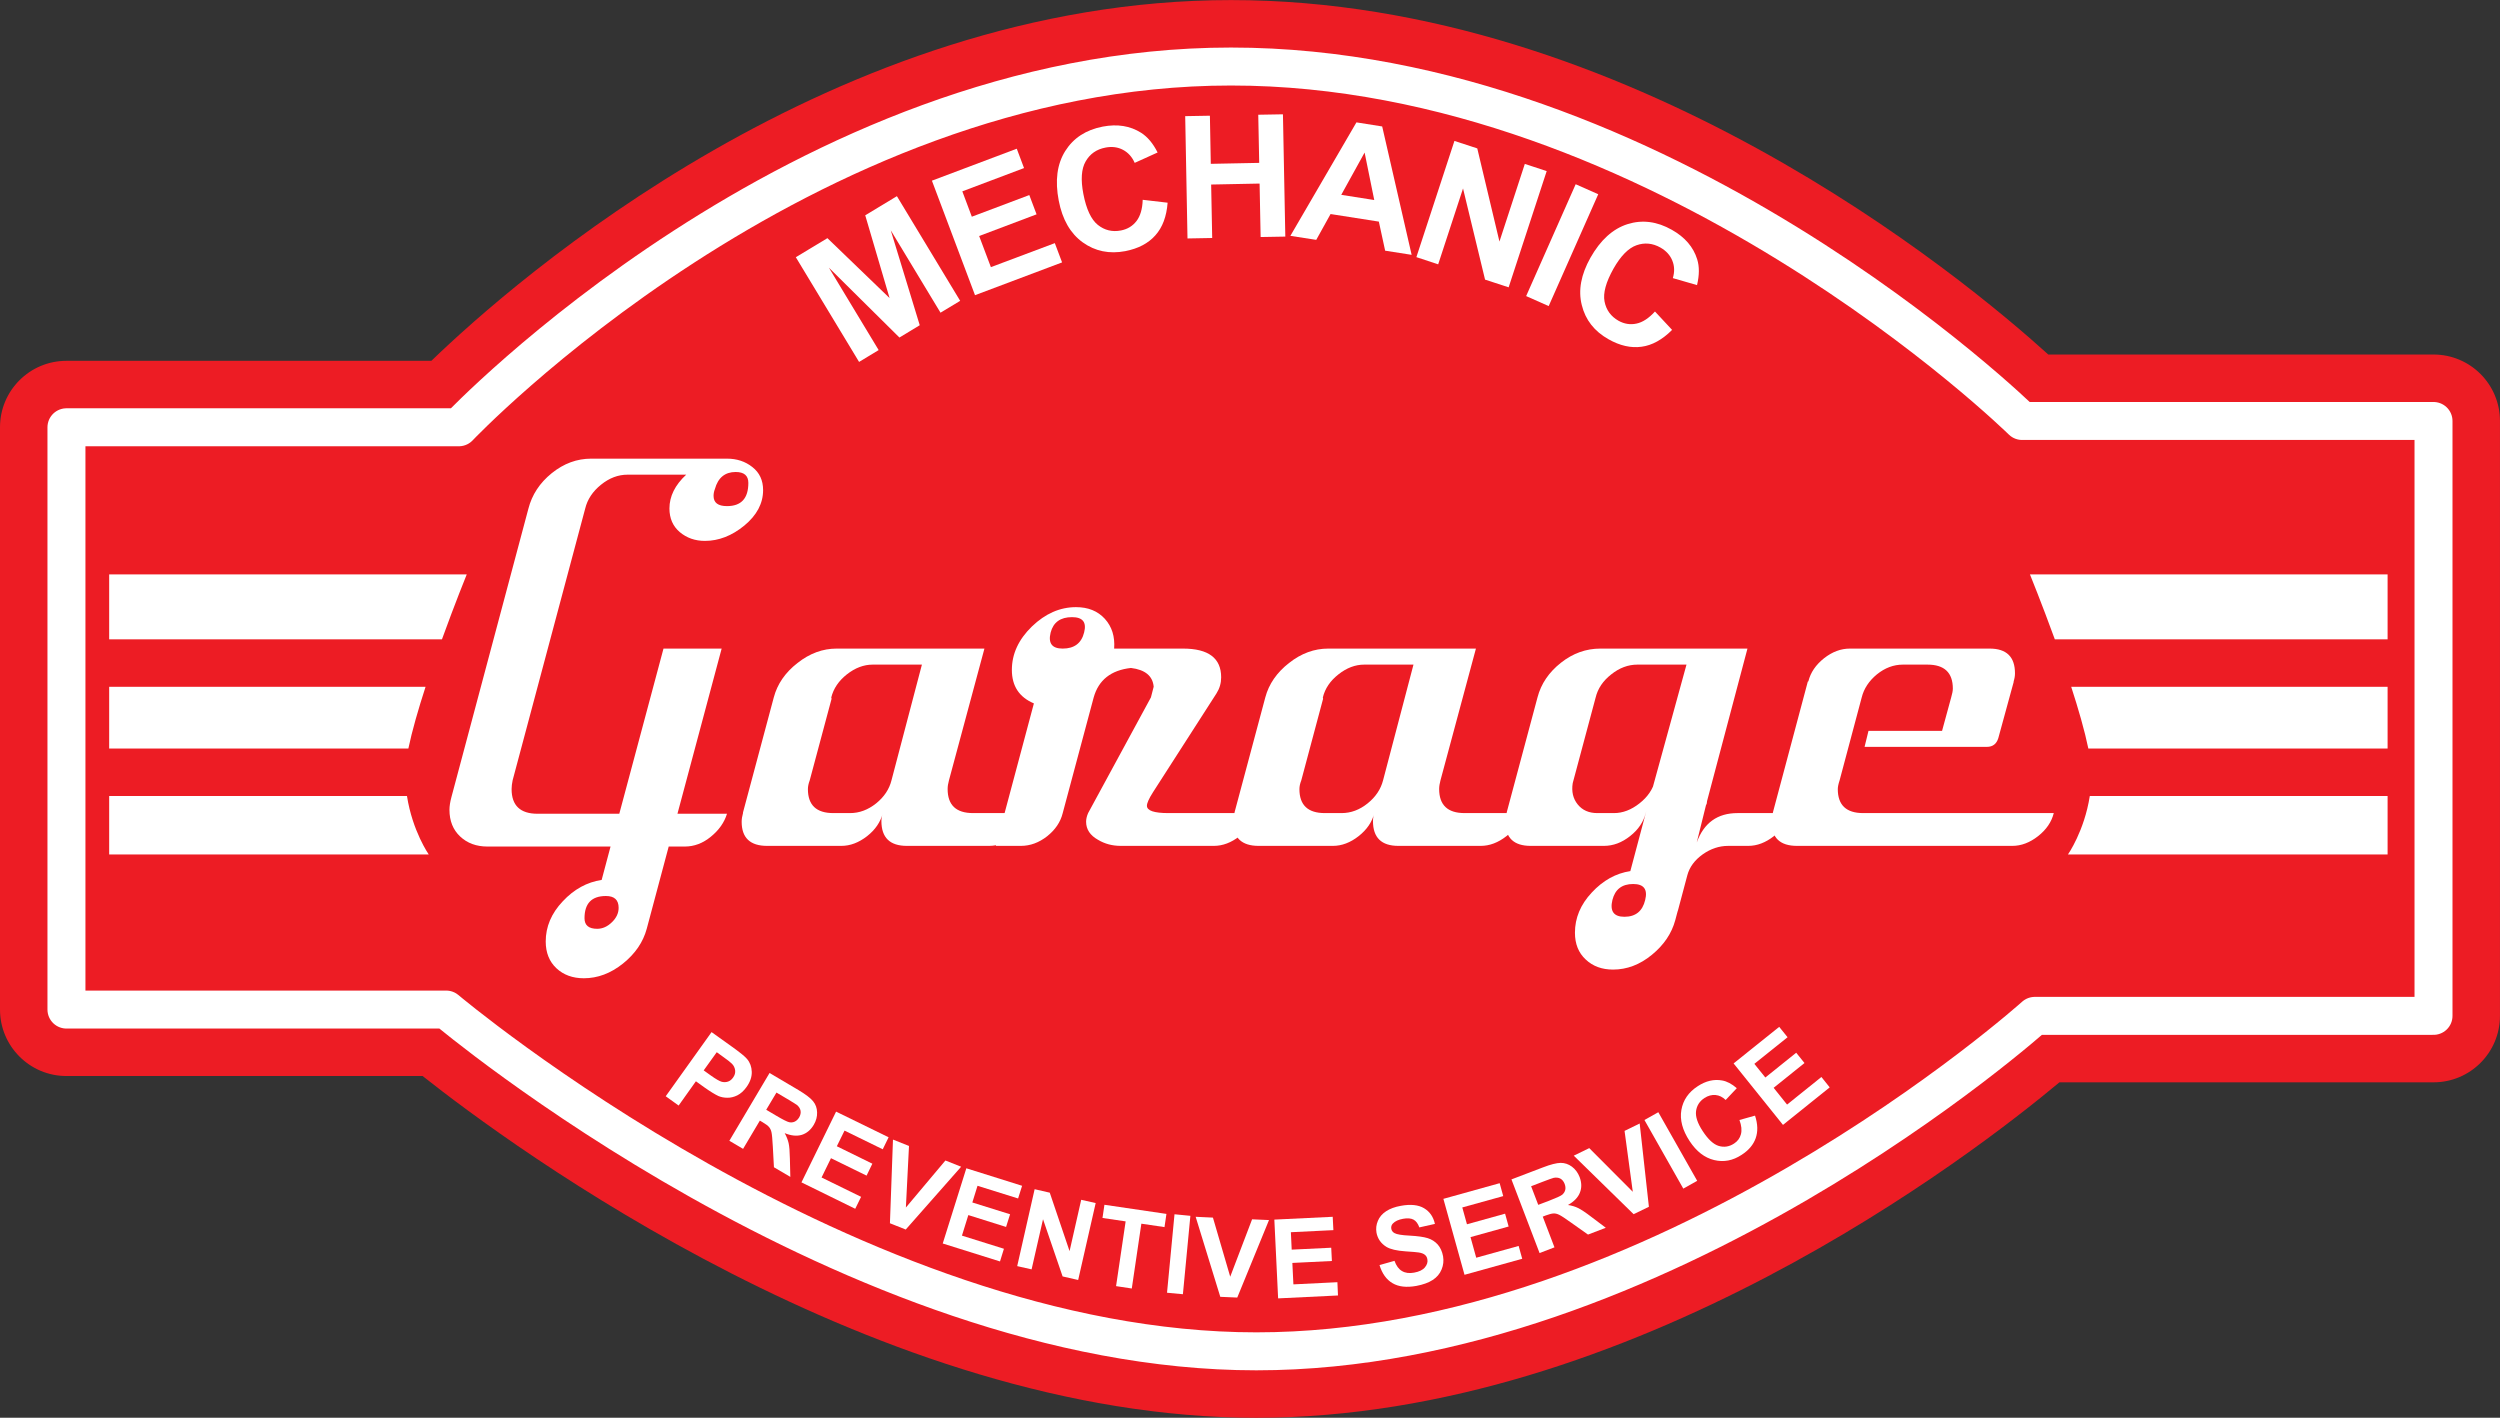 <?xml version="1.0" encoding="UTF-8"?>
<svg xmlns="http://www.w3.org/2000/svg" xmlns:xlink="http://www.w3.org/1999/xlink" width="131.67pt" height="74.67pt" viewBox="0 0 131.67 74.67" version="1.1">
<rect x="0" y="0" width="131.67" height="74.67" fill="#333333" stroke="none"/>
<g id="surface1">
<path style=" stroke:none;fill-rule:nonzero;fill:rgb(92.899%,10.999%,14.099%);fill-opacity:1;" d="M 66.168 74.672 C 46.254 74.672 26.895 60.344 22.258 56.672 L 3.5 56.672 C 1.566 56.672 0 55.102 0 53.172 L 0 22.504 C 0 20.57 1.566 19.004 3.5 19.004 L 22.719 19.004 C 27.102 14.773 43.914 0.004 64.832 0.004 C 85.801 0.004 103.406 14.621 107.879 18.672 L 128.168 18.672 C 130.102 18.672 131.668 20.238 131.668 22.172 L 131.668 53.504 C 131.668 55.438 130.102 57.004 128.168 57.004 L 108.465 57.004 C 103.977 60.754 85.984 74.672 66.168 74.672 "/>
<path style="fill:none;stroke-width:20;stroke-linecap:round;stroke-linejoin:round;stroke:rgb(100%,100%,100%);stroke-opacity:1;stroke-miterlimit:10;" d="M 1065 524.981 C 1065 524.981 875 711.661 648.32 711.661 C 421.68 711.661 241.68 521.661 241.68 521.661 L 35 521.661 L 35 214.981 L 235 214.981 C 235 214.981 448.32 34.981 661.68 34.981 C 875 34.981 1071.68 211.661 1071.68 211.661 L 1281.68 211.661 L 1281.68 524.981 Z M 1065 524.981 " transform="matrix(0.1,0,0,-0.1,0,74.67)"/>
<path style=" stroke:none;fill-rule:nonzero;fill:rgb(100%,100%,100%);fill-opacity:1;" d="M 45.246 19.062 L 41.914 13.547 L 43.578 12.543 L 46.852 15.699 L 45.57 11.34 L 47.238 10.332 L 50.57 15.844 L 49.535 16.469 L 46.914 12.129 L 48.441 17.129 L 47.371 17.777 L 43.656 14.098 L 46.277 18.438 L 45.246 19.062 "/>
<path style=" stroke:none;fill-rule:nonzero;fill:rgb(100%,100%,100%);fill-opacity:1;" d="M 51.352 15.547 L 49.082 9.516 L 53.551 7.832 L 53.934 8.852 L 50.684 10.078 L 51.184 11.414 L 54.211 10.273 L 54.594 11.289 L 51.57 12.43 L 52.188 14.07 L 55.555 12.805 L 55.938 13.82 L 51.352 15.547 "/>
<path style=" stroke:none;fill-rule:nonzero;fill:rgb(100%,100%,100%);fill-opacity:1;" d="M 60.184 10.523 L 61.496 10.676 C 61.441 11.402 61.227 11.977 60.848 12.398 C 60.473 12.82 59.945 13.094 59.266 13.227 C 58.426 13.387 57.68 13.234 57.027 12.766 C 56.375 12.297 55.953 11.562 55.762 10.57 C 55.559 9.516 55.672 8.645 56.102 7.957 C 56.535 7.27 57.191 6.84 58.078 6.668 C 58.852 6.52 59.523 6.629 60.098 6.992 C 60.438 7.207 60.727 7.551 60.969 8.031 L 59.762 8.578 C 59.625 8.266 59.418 8.035 59.145 7.891 C 58.871 7.746 58.562 7.707 58.223 7.773 C 57.754 7.863 57.406 8.105 57.18 8.5 C 56.953 8.891 56.914 9.465 57.059 10.219 C 57.215 11.02 57.469 11.562 57.82 11.844 C 58.176 12.129 58.582 12.227 59.043 12.137 C 59.383 12.07 59.652 11.906 59.855 11.645 C 60.059 11.379 60.168 11.008 60.184 10.523 "/>
<path style=" stroke:none;fill-rule:nonzero;fill:rgb(100%,100%,100%);fill-opacity:1;" d="M 62.543 12.559 L 62.422 6.117 L 63.723 6.094 L 63.77 8.629 L 66.32 8.578 L 66.27 6.043 L 67.57 6.02 L 67.695 12.461 L 66.395 12.484 L 66.34 9.668 L 63.789 9.719 L 63.844 12.535 L 62.543 12.559 "/>
<path style=" stroke:none;fill-rule:nonzero;fill:rgb(100%,100%,100%);fill-opacity:1;" d="M 72.379 10.535 L 71.871 8.035 L 70.641 10.262 Z M 74.348 13.422 L 72.953 13.203 L 72.621 11.672 L 70.078 11.273 L 69.324 12.633 L 67.961 12.422 L 71.441 6.445 L 72.797 6.66 L 74.348 13.422 "/>
<path style=" stroke:none;fill-rule:nonzero;fill:rgb(100%,100%,100%);fill-opacity:1;" d="M 74.598 13.543 L 76.602 7.422 L 77.805 7.816 L 78.973 12.723 L 80.309 8.633 L 81.461 9.012 L 79.457 15.133 L 78.215 14.727 L 77.055 9.926 L 75.746 13.922 L 74.598 13.543 "/>
<path style=" stroke:none;fill-rule:nonzero;fill:rgb(100%,100%,100%);fill-opacity:1;" d="M 80.379 15.594 L 82.988 9.703 L 84.176 10.23 L 81.566 16.121 L 80.379 15.594 "/>
<path style=" stroke:none;fill-rule:nonzero;fill:rgb(100%,100%,100%);fill-opacity:1;" d="M 87.164 16.406 L 88.066 17.375 C 87.551 17.891 87.016 18.188 86.457 18.262 C 85.898 18.34 85.316 18.207 84.715 17.867 C 83.969 17.445 83.5 16.848 83.309 16.066 C 83.113 15.289 83.27 14.457 83.766 13.574 C 84.293 12.641 84.945 12.051 85.719 11.805 C 86.492 11.562 87.273 11.66 88.055 12.105 C 88.742 12.492 89.188 13.012 89.387 13.656 C 89.508 14.043 89.504 14.492 89.379 15.016 L 88.105 14.648 C 88.203 14.32 88.195 14.016 88.078 13.727 C 87.961 13.438 87.754 13.211 87.453 13.039 C 87.039 12.805 86.613 12.766 86.188 12.918 C 85.762 13.07 85.359 13.48 84.98 14.148 C 84.582 14.859 84.422 15.434 84.508 15.879 C 84.594 16.324 84.84 16.664 85.246 16.895 C 85.547 17.062 85.863 17.113 86.188 17.043 C 86.512 16.977 86.84 16.762 87.164 16.406 "/>
<path style=" stroke:none;fill-rule:nonzero;fill:rgb(100%,100%,100%);fill-opacity:1;" d="M 5.75 45.004 L 22.582 45.004 C 22.582 45.004 21.723 43.777 21.434 41.922 L 5.75 41.922 L 5.75 45.004 "/>
<path style=" stroke:none;fill-rule:nonzero;fill:rgb(100%,100%,100%);fill-opacity:1;" d="M 5.75 36.172 L 5.75 39.422 L 21.508 39.422 C 21.703 38.488 22.035 37.34 22.414 36.172 L 5.75 36.172 "/>
<path style=" stroke:none;fill-rule:nonzero;fill:rgb(100%,100%,100%);fill-opacity:1;" d="M 24.582 30.254 L 5.75 30.254 L 5.75 33.672 L 23.277 33.672 C 23.969 31.762 24.582 30.254 24.582 30.254 "/>
<path style=" stroke:none;fill-rule:nonzero;fill:rgb(100%,100%,100%);fill-opacity:1;" d="M 125.75 45.004 L 108.914 45.004 C 108.914 45.004 109.777 43.777 110.066 41.922 L 125.75 41.922 L 125.75 45.004 "/>
<path style=" stroke:none;fill-rule:nonzero;fill:rgb(100%,100%,100%);fill-opacity:1;" d="M 125.75 36.172 L 125.75 39.422 L 109.988 39.422 C 109.797 38.488 109.465 37.34 109.086 36.172 L 125.75 36.172 "/>
<path style=" stroke:none;fill-rule:nonzero;fill:rgb(100%,100%,100%);fill-opacity:1;" d="M 106.914 30.254 L 125.75 30.254 L 125.75 33.672 L 108.223 33.672 C 107.527 31.762 106.914 30.254 106.914 30.254 "/>
<path style=" stroke:none;fill-rule:nonzero;fill:rgb(100%,100%,100%);fill-opacity:1;" d="M 37.75 55.418 L 37.062 56.375 L 37.438 56.645 C 37.707 56.836 37.898 56.945 38.016 56.977 C 38.129 57.004 38.238 57 38.344 56.965 C 38.453 56.926 38.539 56.855 38.609 56.754 C 38.699 56.633 38.734 56.504 38.719 56.375 C 38.703 56.242 38.648 56.125 38.551 56.027 C 38.48 55.953 38.324 55.828 38.078 55.656 Z M 35.062 57.738 L 37.477 54.359 L 38.57 55.141 C 38.984 55.438 39.242 55.648 39.344 55.773 C 39.504 55.961 39.586 56.188 39.594 56.449 C 39.602 56.715 39.512 56.98 39.32 57.25 C 39.172 57.457 39.008 57.602 38.832 57.691 C 38.656 57.777 38.48 57.82 38.309 57.816 C 38.137 57.816 37.98 57.785 37.84 57.727 C 37.656 57.641 37.406 57.488 37.098 57.27 L 36.652 56.949 L 35.742 58.227 L 35.062 57.738 "/>
<path style=" stroke:none;fill-rule:nonzero;fill:rgb(100%,100%,100%);fill-opacity:1;" d="M 40.355 58.449 L 40.891 58.766 C 41.234 58.969 41.461 59.082 41.566 59.105 C 41.668 59.125 41.766 59.117 41.855 59.074 C 41.949 59.031 42.023 58.957 42.09 58.852 C 42.16 58.73 42.184 58.613 42.164 58.5 C 42.145 58.391 42.082 58.289 41.977 58.199 C 41.922 58.156 41.75 58.051 41.457 57.875 L 40.895 57.543 Z M 38.414 60.082 L 40.531 56.512 L 42.051 57.41 C 42.43 57.637 42.688 57.832 42.824 58 C 42.961 58.168 43.031 58.363 43.035 58.59 C 43.043 58.812 42.984 59.031 42.859 59.242 C 42.699 59.512 42.488 59.688 42.23 59.77 C 41.969 59.848 41.668 59.82 41.328 59.68 C 41.43 59.863 41.496 60.039 41.535 60.207 C 41.574 60.375 41.594 60.652 41.602 61.031 L 41.625 61.984 L 40.762 61.477 L 40.703 60.387 C 40.68 60 40.66 59.75 40.633 59.637 C 40.609 59.523 40.566 59.434 40.504 59.359 C 40.445 59.289 40.332 59.203 40.164 59.105 L 40.02 59.02 L 39.137 60.508 L 38.414 60.082 "/>
<path style=" stroke:none;fill-rule:nonzero;fill:rgb(100%,100%,100%);fill-opacity:1;" d="M 42.211 62.273 L 44.035 58.547 L 46.801 59.898 L 46.492 60.531 L 44.48 59.547 L 44.074 60.371 L 45.945 61.289 L 45.641 61.918 L 43.766 61 L 43.27 62.016 L 45.352 63.035 L 45.043 63.664 L 42.211 62.273 "/>
<path style=" stroke:none;fill-rule:nonzero;fill:rgb(100%,100%,100%);fill-opacity:1;" d="M 46.871 64.426 L 47.031 60.02 L 47.875 60.355 L 47.711 63.598 L 49.793 61.121 L 50.621 61.449 L 47.703 64.758 L 46.871 64.426 "/>
<path style=" stroke:none;fill-rule:nonzero;fill:rgb(100%,100%,100%);fill-opacity:1;" d="M 49.652 65.492 L 50.895 61.531 L 53.832 62.453 L 53.621 63.121 L 51.484 62.453 L 51.211 63.332 L 53.199 63.953 L 52.988 64.621 L 51 63.996 L 50.664 65.078 L 52.875 65.77 L 52.668 66.438 L 49.652 65.492 "/>
<path style=" stroke:none;fill-rule:nonzero;fill:rgb(100%,100%,100%);fill-opacity:1;" d="M 53.574 66.684 L 54.492 62.633 L 55.289 62.816 L 56.332 65.895 L 56.945 63.191 L 57.707 63.363 L 56.785 67.414 L 55.965 67.227 L 54.934 64.215 L 54.332 66.855 L 53.574 66.684 "/>
<path style=" stroke:none;fill-rule:nonzero;fill:rgb(100%,100%,100%);fill-opacity:1;" d="M 58.781 67.738 L 59.285 64.328 L 58.066 64.148 L 58.168 63.453 L 61.434 63.934 L 61.332 64.629 L 60.113 64.449 L 59.609 67.863 L 58.781 67.738 "/>
<path style=" stroke:none;fill-rule:nonzero;fill:rgb(100%,100%,100%);fill-opacity:1;" d="M 61.465 68.086 L 61.859 63.953 L 62.695 64.035 L 62.301 68.164 L 61.465 68.086 "/>
<path style=" stroke:none;fill-rule:nonzero;fill:rgb(100%,100%,100%);fill-opacity:1;" d="M 64.27 68.301 L 62.973 64.086 L 63.883 64.129 L 64.793 67.242 L 65.945 64.219 L 66.836 64.258 L 65.164 68.34 L 64.27 68.301 "/>
<path style=" stroke:none;fill-rule:nonzero;fill:rgb(100%,100%,100%);fill-opacity:1;" d="M 67.316 68.383 L 67.117 64.234 L 70.191 64.086 L 70.227 64.789 L 67.988 64.898 L 68.031 65.816 L 70.113 65.715 L 70.148 66.414 L 68.066 66.516 L 68.121 67.645 L 70.438 67.531 L 70.469 68.23 L 67.316 68.383 "/>
<path style=" stroke:none;fill-rule:nonzero;fill:rgb(100%,100%,100%);fill-opacity:1;" d="M 72.656 66.629 L 73.445 66.406 C 73.539 66.668 73.672 66.848 73.844 66.945 C 74.016 67.047 74.227 67.074 74.477 67.027 C 74.742 66.98 74.934 66.887 75.047 66.75 C 75.16 66.613 75.207 66.469 75.176 66.32 C 75.16 66.223 75.117 66.145 75.047 66.09 C 74.98 66.031 74.867 65.988 74.719 65.965 C 74.617 65.949 74.387 65.93 74.027 65.906 C 73.566 65.875 73.23 65.797 73.023 65.672 C 72.73 65.492 72.555 65.238 72.496 64.918 C 72.461 64.707 72.484 64.504 72.57 64.301 C 72.652 64.098 72.797 63.93 73.004 63.793 C 73.207 63.66 73.469 63.562 73.781 63.508 C 74.293 63.414 74.703 63.457 75 63.633 C 75.301 63.812 75.492 64.086 75.574 64.461 L 74.754 64.645 C 74.68 64.441 74.578 64.305 74.445 64.234 C 74.312 64.164 74.129 64.148 73.898 64.191 C 73.656 64.234 73.48 64.316 73.359 64.441 C 73.285 64.52 73.258 64.613 73.277 64.719 C 73.293 64.812 73.348 64.891 73.445 64.945 C 73.562 65.012 73.832 65.059 74.25 65.078 C 74.668 65.102 74.984 65.145 75.195 65.211 C 75.406 65.277 75.582 65.391 75.723 65.547 C 75.859 65.703 75.957 65.91 76.004 66.168 C 76.043 66.402 76.02 66.633 75.926 66.859 C 75.832 67.09 75.676 67.273 75.457 67.414 C 75.234 67.559 74.949 67.66 74.594 67.727 C 74.078 67.82 73.66 67.773 73.34 67.582 C 73.02 67.395 72.793 67.078 72.656 66.629 "/>
<path style=" stroke:none;fill-rule:nonzero;fill:rgb(100%,100%,100%);fill-opacity:1;" d="M 77.133 67.141 L 76.02 63.141 L 78.984 62.316 L 79.172 62.996 L 77.016 63.594 L 77.262 64.48 L 79.27 63.922 L 79.457 64.598 L 77.449 65.156 L 77.75 66.242 L 79.984 65.621 L 80.172 66.297 L 77.133 67.141 "/>
<path style=" stroke:none;fill-rule:nonzero;fill:rgb(100%,100%,100%);fill-opacity:1;" d="M 81.016 63.457 L 81.594 63.238 C 81.969 63.094 82.199 62.988 82.281 62.922 C 82.359 62.852 82.414 62.77 82.438 62.672 C 82.461 62.574 82.449 62.469 82.406 62.352 C 82.355 62.223 82.281 62.129 82.18 62.074 C 82.082 62.023 81.961 62.008 81.828 62.035 C 81.762 62.051 81.57 62.121 81.25 62.242 L 80.641 62.477 Z M 81.086 65.996 L 79.605 62.117 L 81.254 61.488 C 81.668 61.328 81.984 61.25 82.199 61.246 C 82.41 61.246 82.609 61.312 82.789 61.445 C 82.973 61.582 83.105 61.766 83.195 61.992 C 83.305 62.285 83.312 62.559 83.211 62.812 C 83.113 63.066 82.902 63.285 82.582 63.465 C 82.789 63.496 82.969 63.551 83.125 63.629 C 83.281 63.707 83.512 63.859 83.812 64.09 L 84.574 64.664 L 83.637 65.023 L 82.75 64.395 C 82.434 64.168 82.223 64.031 82.117 63.98 C 82.016 63.93 81.914 63.906 81.824 63.91 C 81.727 63.914 81.59 63.949 81.41 64.016 L 81.254 64.078 L 81.871 65.695 L 81.086 65.996 "/>
<path style=" stroke:none;fill-rule:nonzero;fill:rgb(100%,100%,100%);fill-opacity:1;" d="M 86.039 63.949 L 82.887 60.867 L 83.703 60.469 L 85.996 62.77 L 85.562 59.562 L 86.359 59.172 L 86.844 63.559 L 86.039 63.949 "/>
<path style=" stroke:none;fill-rule:nonzero;fill:rgb(100%,100%,100%);fill-opacity:1;" d="M 88.656 62.602 L 86.609 58.988 L 87.34 58.578 L 89.387 62.191 L 88.656 62.602 "/>
<path style=" stroke:none;fill-rule:nonzero;fill:rgb(100%,100%,100%);fill-opacity:1;" d="M 91.613 58.988 L 92.434 58.758 C 92.582 59.207 92.59 59.602 92.469 59.945 C 92.348 60.289 92.102 60.582 91.727 60.824 C 91.266 61.129 90.785 61.219 90.281 61.098 C 89.777 60.977 89.348 60.645 88.988 60.098 C 88.609 59.52 88.465 58.973 88.555 58.457 C 88.645 57.941 88.93 57.523 89.418 57.207 C 89.84 56.93 90.27 56.828 90.699 56.906 C 90.953 56.949 91.211 57.086 91.473 57.312 L 90.887 57.934 C 90.727 57.777 90.551 57.691 90.352 57.672 C 90.152 57.656 89.961 57.707 89.773 57.828 C 89.516 57.996 89.367 58.227 89.328 58.516 C 89.289 58.805 89.406 59.16 89.676 59.57 C 89.965 60.012 90.246 60.273 90.527 60.355 C 90.809 60.438 91.074 60.395 91.328 60.23 C 91.516 60.109 91.637 59.945 91.691 59.738 C 91.746 59.531 91.723 59.281 91.613 58.988 "/>
<path style=" stroke:none;fill-rule:nonzero;fill:rgb(100%,100%,100%);fill-opacity:1;" d="M 93.906 59.246 L 91.305 56.008 L 93.707 54.082 L 94.148 54.629 L 92.398 56.031 L 92.977 56.75 L 94.602 55.445 L 95.039 55.988 L 93.414 57.293 L 94.121 58.176 L 95.93 56.723 L 96.367 57.27 L 93.906 59.246 "/>
<path style=" stroke:none;fill-rule:nonzero;fill:rgb(100%,100%,100%);fill-opacity:1;" d="M 39.414 25.434 C 39.414 25.051 39.191 24.859 38.746 24.859 C 38.184 24.859 37.816 25.16 37.652 25.758 C 37.605 25.879 37.582 25.996 37.582 26.117 C 37.582 26.477 37.816 26.656 38.289 26.656 C 39.039 26.656 39.414 26.25 39.414 25.434 Z M 32.582 47.812 C 32.582 47.398 32.359 47.191 31.914 47.191 C 31.16 47.191 30.785 47.582 30.785 48.363 C 30.785 48.734 31.008 48.918 31.453 48.918 C 31.734 48.918 31.996 48.801 32.23 48.57 C 32.465 48.344 32.582 48.09 32.582 47.812 Z M 37.125 28.488 C 36.609 28.488 36.168 28.332 35.805 28.027 C 35.441 27.719 35.258 27.301 35.258 26.781 C 35.258 26.141 35.551 25.547 36.141 25 L 33.055 25 C 32.555 25 32.09 25.176 31.652 25.531 C 31.215 25.883 30.938 26.301 30.82 26.789 L 27 41.094 C 26.965 41.262 26.945 41.418 26.945 41.562 C 26.945 42.426 27.402 42.859 28.312 42.859 L 32.617 42.859 L 34.945 34.16 L 38.008 34.16 L 35.68 42.859 L 38.289 42.859 C 38.148 43.32 37.863 43.723 37.441 44.066 C 37.02 44.414 36.559 44.586 36.066 44.586 L 35.219 44.586 L 34.062 48.918 C 33.871 49.621 33.457 50.23 32.809 50.75 C 32.164 51.266 31.477 51.523 30.75 51.523 C 30.164 51.523 29.68 51.348 29.305 50.996 C 28.93 50.645 28.742 50.172 28.742 49.586 C 28.742 48.809 29.039 48.105 29.637 47.473 C 30.23 46.836 30.914 46.461 31.688 46.344 L 32.156 44.586 L 25.676 44.586 C 25.09 44.586 24.609 44.41 24.234 44.055 C 23.859 43.703 23.672 43.234 23.672 42.648 C 23.672 42.461 23.707 42.238 23.777 41.977 L 27.828 26.797 C 28.016 26.059 28.426 25.434 29.059 24.922 C 29.695 24.41 30.387 24.156 31.137 24.156 L 38.289 24.156 C 38.805 24.156 39.25 24.301 39.625 24.598 C 40 24.891 40.191 25.293 40.191 25.812 C 40.191 26.516 39.859 27.137 39.203 27.68 C 38.547 28.219 37.852 28.488 37.125 28.488 "/>
<path style=" stroke:none;fill-rule:nonzero;fill:rgb(100%,100%,100%);fill-opacity:1;" d="M 48.555 35.004 L 45.961 35.004 C 45.492 35.004 45.039 35.176 44.605 35.516 C 44.176 35.855 43.898 36.262 43.781 36.734 L 43.797 36.805 L 42.645 41.105 C 42.582 41.27 42.551 41.422 42.551 41.562 C 42.551 42.402 42.996 42.824 43.891 42.824 L 44.77 42.824 C 45.262 42.824 45.719 42.652 46.145 42.312 C 46.566 41.973 46.836 41.566 46.953 41.098 Z M 54.277 42.824 C 54.16 43.293 53.887 43.699 53.453 44.039 C 53.016 44.379 52.566 44.551 52.094 44.551 L 47.762 44.551 C 46.871 44.551 46.422 44.117 46.422 43.246 C 46.422 43.105 46.449 42.965 46.496 42.824 C 46.375 43.293 46.102 43.699 45.668 44.039 C 45.23 44.379 44.781 44.551 44.309 44.551 L 40.402 44.551 C 39.508 44.551 39.062 44.125 39.062 43.281 C 39.062 43.141 39.086 42.988 39.133 42.824 L 39.133 42.789 L 40.754 36.73 C 40.941 36.027 41.355 35.422 42.004 34.918 C 42.648 34.41 43.336 34.16 44.062 34.16 L 51.848 34.16 L 49.98 41.098 C 49.934 41.262 49.91 41.414 49.91 41.555 C 49.91 42.402 50.355 42.824 51.25 42.824 L 54.277 42.824 "/>
<path style=" stroke:none;fill-rule:nonzero;fill:rgb(100%,100%,100%);fill-opacity:1;" d="M 57.098 33.312 C 57.238 32.773 57.027 32.504 56.461 32.504 C 55.852 32.504 55.477 32.773 55.336 33.312 C 55.195 33.879 55.406 34.16 55.969 34.16 C 56.578 34.16 56.957 33.879 57.098 33.312 Z M 66.113 42.824 C 65.996 43.293 65.719 43.699 65.285 44.039 C 64.852 44.379 64.398 44.551 63.93 44.551 L 59.035 44.551 C 58.586 44.551 58.188 44.445 57.836 44.234 C 57.414 44 57.203 43.68 57.203 43.281 C 57.203 43.141 57.238 42.988 57.309 42.824 L 60.617 36.73 L 60.762 36.168 C 60.711 35.602 60.316 35.273 59.566 35.18 C 58.512 35.297 57.859 35.816 57.602 36.734 L 55.969 42.832 C 55.852 43.301 55.578 43.703 55.152 44.043 C 54.723 44.379 54.262 44.551 53.766 44.551 L 52.449 44.551 L 54.453 37.047 C 53.68 36.719 53.293 36.133 53.293 35.285 C 53.293 34.441 53.645 33.68 54.348 32.996 C 55.055 32.316 55.828 31.977 56.672 31.977 C 57.309 31.977 57.812 32.18 58.188 32.59 C 58.562 33.004 58.727 33.523 58.68 34.16 L 62.309 34.16 C 63.648 34.16 64.316 34.664 64.316 35.672 C 64.316 35.98 64.234 36.262 64.07 36.52 L 60.723 41.73 C 60.512 42.062 60.406 42.297 60.406 42.438 C 60.406 42.695 60.781 42.824 61.535 42.824 L 66.113 42.824 "/>
<path style=" stroke:none;fill-rule:nonzero;fill:rgb(100%,100%,100%);fill-opacity:1;" d="M 74.445 35.004 L 71.848 35.004 C 71.379 35.004 70.926 35.176 70.496 35.516 C 70.062 35.855 69.785 36.262 69.672 36.734 L 69.684 36.805 L 68.535 41.105 C 68.469 41.27 68.438 41.422 68.438 41.562 C 68.438 42.402 68.883 42.824 69.777 42.824 L 70.656 42.824 C 71.152 42.824 71.609 42.652 72.031 42.312 C 72.453 41.973 72.723 41.566 72.844 41.098 Z M 80.168 42.824 C 80.047 43.293 79.773 43.699 79.34 44.039 C 78.906 44.379 78.453 44.551 77.984 44.551 L 73.652 44.551 C 72.758 44.551 72.312 44.117 72.312 43.246 C 72.312 43.105 72.336 42.965 72.383 42.824 C 72.266 43.293 71.988 43.699 71.555 44.039 C 71.121 44.379 70.668 44.551 70.199 44.551 L 66.289 44.551 C 65.398 44.551 64.949 44.125 64.949 43.281 C 64.949 43.141 64.973 42.988 65.02 42.824 L 65.02 42.789 L 66.641 36.73 C 66.828 36.027 67.246 35.422 67.891 34.918 C 68.535 34.41 69.223 34.16 69.953 34.16 L 77.734 34.16 L 75.867 41.098 C 75.824 41.262 75.797 41.414 75.797 41.555 C 75.797 42.402 76.246 42.824 77.137 42.824 L 80.168 42.824 "/>
<path style=" stroke:none;fill-rule:nonzero;fill:rgb(100%,100%,100%);fill-opacity:1;" d="M 86.648 47.402 C 86.789 46.84 86.578 46.559 86.016 46.559 C 85.426 46.559 85.062 46.84 84.922 47.402 C 84.781 47.988 84.992 48.285 85.555 48.285 C 86.145 48.285 86.508 47.988 86.648 47.402 Z M 94.258 42.824 C 94.141 43.293 93.863 43.699 93.426 44.039 C 92.992 44.379 92.543 44.551 92.074 44.551 L 91.016 44.551 C 90.547 44.551 90.102 44.699 89.68 44.996 C 89.258 45.297 88.984 45.664 88.867 46.102 L 88.371 47.965 C 88.371 47.941 88.328 48.105 88.234 48.461 C 88.043 49.164 87.633 49.773 87 50.289 C 86.367 50.809 85.684 51.066 84.957 51.066 C 84.371 51.066 83.891 50.891 83.516 50.535 C 83.137 50.184 82.949 49.715 82.949 49.125 C 82.949 48.348 83.242 47.641 83.836 47.008 C 84.426 46.371 85.102 45.996 85.867 45.879 L 86.793 42.395 L 88.824 35.004 L 86.238 35.004 C 85.75 35.004 85.289 35.176 84.859 35.52 C 84.426 35.859 84.152 36.266 84.039 36.738 L 82.832 41.246 C 82.762 41.691 82.848 42.062 83.094 42.367 C 83.34 42.672 83.684 42.824 84.129 42.824 L 85.004 42.824 C 85.469 42.824 85.918 42.652 86.348 42.312 C 86.781 41.973 87.055 41.566 87.172 41.098 L 86.68 42.812 C 86.562 43.285 86.289 43.695 85.855 44.035 C 85.422 44.379 84.961 44.551 84.473 44.551 L 80.617 44.551 C 79.73 44.551 79.285 44.125 79.285 43.281 C 79.285 43.141 79.309 42.988 79.355 42.824 L 79.355 42.789 L 80.977 36.73 C 81.164 36.012 81.578 35.406 82.211 34.906 C 82.844 34.406 83.535 34.16 84.289 34.16 L 92.035 34.16 L 89.906 42.195 C 89.906 42.285 89.887 42.355 89.852 42.402 L 89.363 44.375 C 89.738 43.34 90.453 42.824 91.512 42.824 L 94.258 42.824 "/>
<path style=" stroke:none;fill-rule:nonzero;fill:rgb(100%,100%,100%);fill-opacity:1;" d="M 108.168 42.824 C 108.051 43.293 107.773 43.699 107.34 44.039 C 106.906 44.379 106.453 44.551 105.984 44.551 L 94.645 44.551 C 93.75 44.551 93.305 44.125 93.305 43.281 C 93.305 43.141 93.328 42.988 93.375 42.824 L 93.375 42.789 L 95.207 35.922 C 95.207 35.898 95.219 35.887 95.242 35.887 C 95.359 35.414 95.637 35.012 96.07 34.668 C 96.504 34.328 96.957 34.16 97.426 34.16 L 104.789 34.16 C 105.68 34.16 106.125 34.594 106.125 35.461 C 106.125 35.602 106.102 35.742 106.055 35.887 L 106.055 35.922 L 105.246 38.879 C 105.152 39.184 104.949 39.336 104.645 39.336 L 98.203 39.336 L 98.41 38.492 L 102.285 38.492 L 102.766 36.727 C 102.82 36.539 102.852 36.387 102.852 36.27 C 102.852 35.426 102.406 35.004 101.52 35.004 L 100.223 35.004 C 99.73 35.004 99.277 35.176 98.855 35.516 C 98.438 35.859 98.168 36.266 98.051 36.738 L 96.887 41.105 C 96.824 41.293 96.793 41.445 96.793 41.562 C 96.793 42.402 97.238 42.824 98.133 42.824 L 108.168 42.824 "/>
</g>
</svg>
